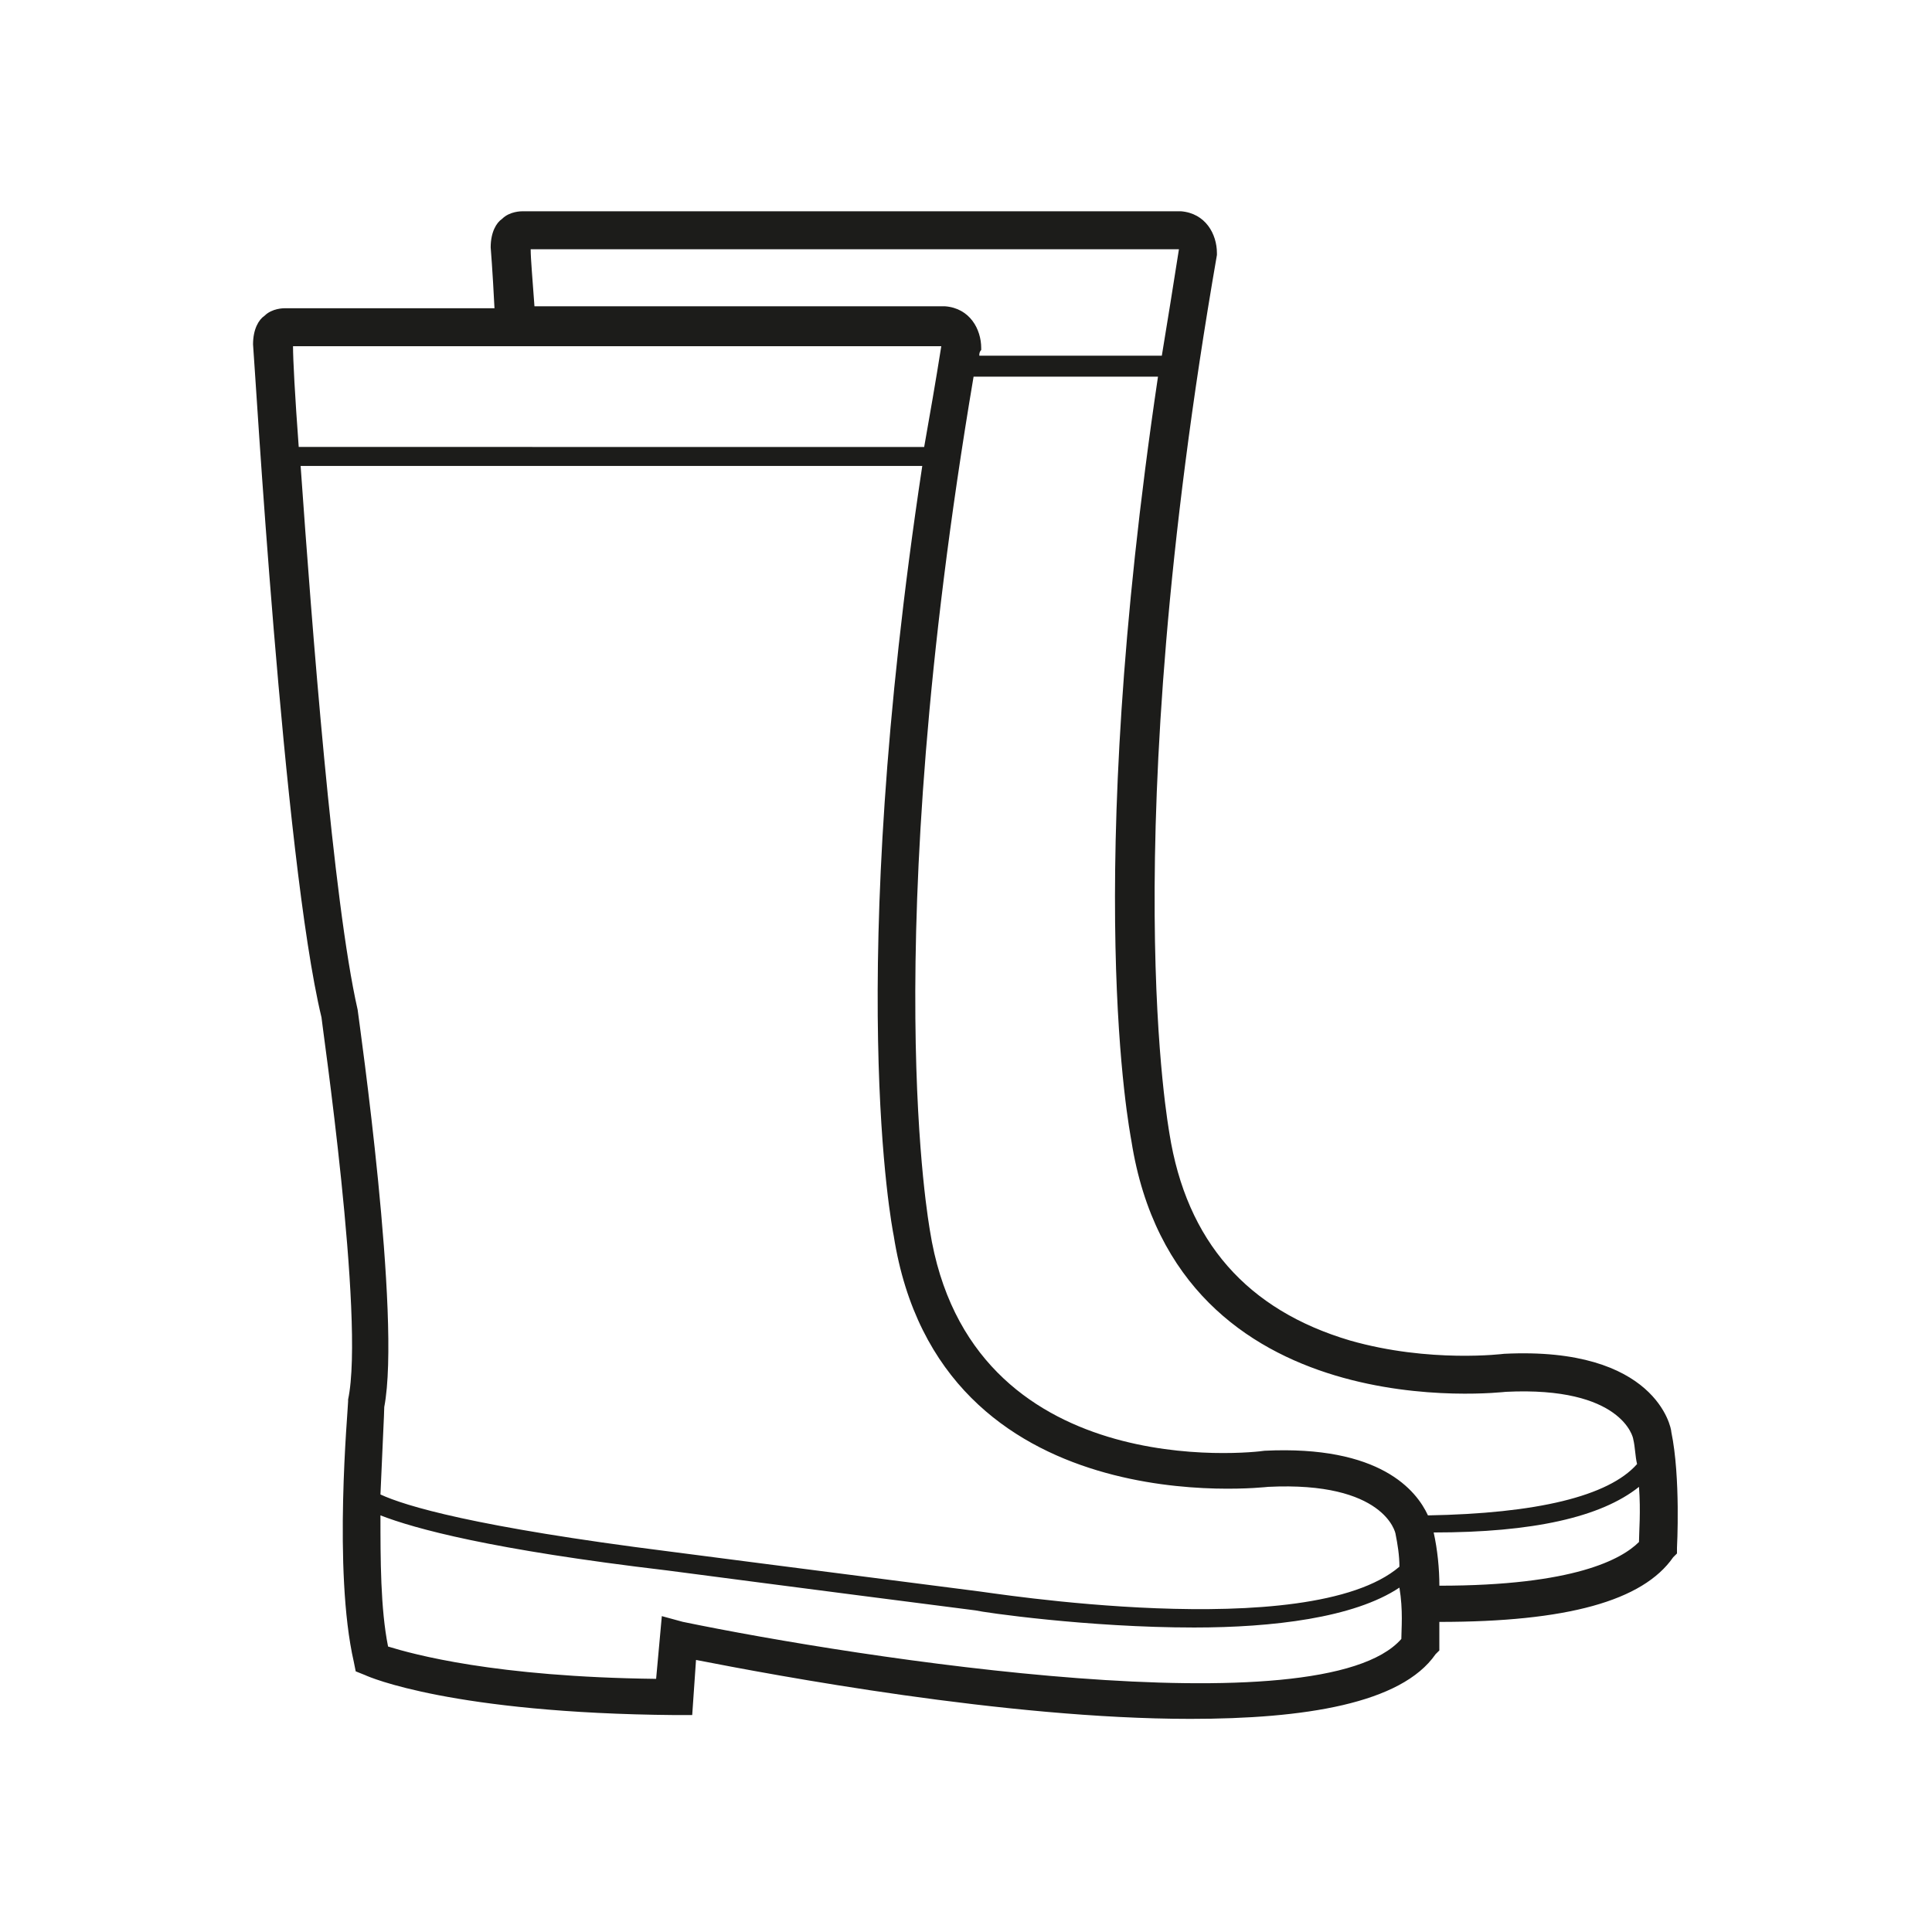 <?xml version="1.0" encoding="UTF-8"?>
<!-- The Best Svg Icon site in the world: iconSvg.co, Visit us! https://iconsvg.co -->
<svg width="800px" height="800px" version="1.1" viewBox="144 144 512 512" xmlns="http://www.w3.org/2000/svg">
 <path d="m586.91 523.43c0-1.008-4.031-22.672-44.336-20.656 0 0-19.648 2.519-40.809-3.527-27.207-8.062-43.328-26.199-47.863-54.914 0-0.504-14.609-76.074 12.594-232.76v-0.504c0-5.039-3.023-10.578-9.574-11.082h-174.32c-0.504 0-3.527 0-5.543 2.016-1.512 1.008-3.023 3.527-3.023 7.559 0 0 0.504 6.047 1.008 16.121h-55.418c-0.504 0-3.527 0-5.543 2.016-1.512 1.008-3.023 3.527-3.023 7.559 0.504 5.543 8.062 136.53 18.137 178.35 0 1.008 11.586 80.105 7.055 101.27v0.504c0 2.016-4.031 44.84 1.512 69.023l0.504 2.519 2.519 1.008c1.008 0.504 23.176 10.078 82.121 10.578h4.535l1.008-14.609c20.656 4.031 82.121 15.617 130.99 15.617 30.23 0 55.922-4.031 64.992-17.129l1.008-1.008v-1.512-6.047c33.754 0 53.906-5.543 61.969-17.129l1.008-1.008v-1.512c0-0.004 1.008-18.645-1.512-30.734zm-143.08-77.086c12.09 77.082 98.746 66.504 99.25 66.504 30.73-1.512 33.754 12.09 33.754 12.594 0.504 2.016 0.504 4.535 1.008 6.551-7.559 8.566-26.703 13.098-55.418 13.602-3.023-6.551-12.594-18.641-43.328-17.129-3.023 0.504-78.09 9.07-88.672-58.441 0-0.504-14.105-74.059 11.586-226.21h48.871c-20.148 135.53-7.555 199.51-7.051 202.53zm-159.2-236.29h171.8c-1.512 9.574-3.023 19.145-4.535 28.215h-48.367c0-0.504 0-1.008 0.504-1.512v-0.504c0-5.039-3.023-10.578-9.574-11.082h-108.82c-0.5-7.055-1.004-12.598-1.004-15.117zm108.82 25.695c-1.512 9.574-3.023 18.137-4.535 26.703l-165.75-0.004c-1.008-13.602-1.512-23.176-1.512-26.703zm-169.79 31.738h164.75c-20.656 136.53-8.062 201.52-7.559 204.04 12.09 77.082 98.746 66.504 99.25 66.504 30.73-1.512 33.754 12.09 33.754 12.594 0.504 2.519 1.008 5.543 1.008 8.566-24.184 20.656-110.34 6.551-111.34 6.551-43.328-5.543-82.121-10.578-82.121-10.578-51.891-6.551-70.031-12.09-76.578-15.113 0.504-12.09 1.008-21.664 1.008-23.176 4.535-23.68-6.551-101.27-7.055-105.3-6.543-28.723-12.086-101.27-15.109-144.09zm291.71 310.85c-21.16 24.184-144.09 5.039-190.44-4.535l-5.539-1.512-1.512 16.625c-42.824-0.504-64.488-6.551-71.039-8.566-2.016-10.078-2.016-23.176-2.016-34.762 9.07 3.527 29.223 9.07 76.074 14.609 0 0 38.289 5.039 81.617 10.578 2.016 0.504 29.727 4.535 57.938 4.535 20.656 0 42.32-2.519 54.41-10.578 1.012 6.047 0.508 11.086 0.508 13.605zm62.977-25.695c-4.535 4.535-17.129 11.586-52.898 11.586 0-4.535-0.504-9.574-1.512-14.105 26.199 0 44.336-4.031 54.41-12.09 0.504 6.551 0 12.09 0 14.609z" fill="#1c1c1a"/>
</svg>